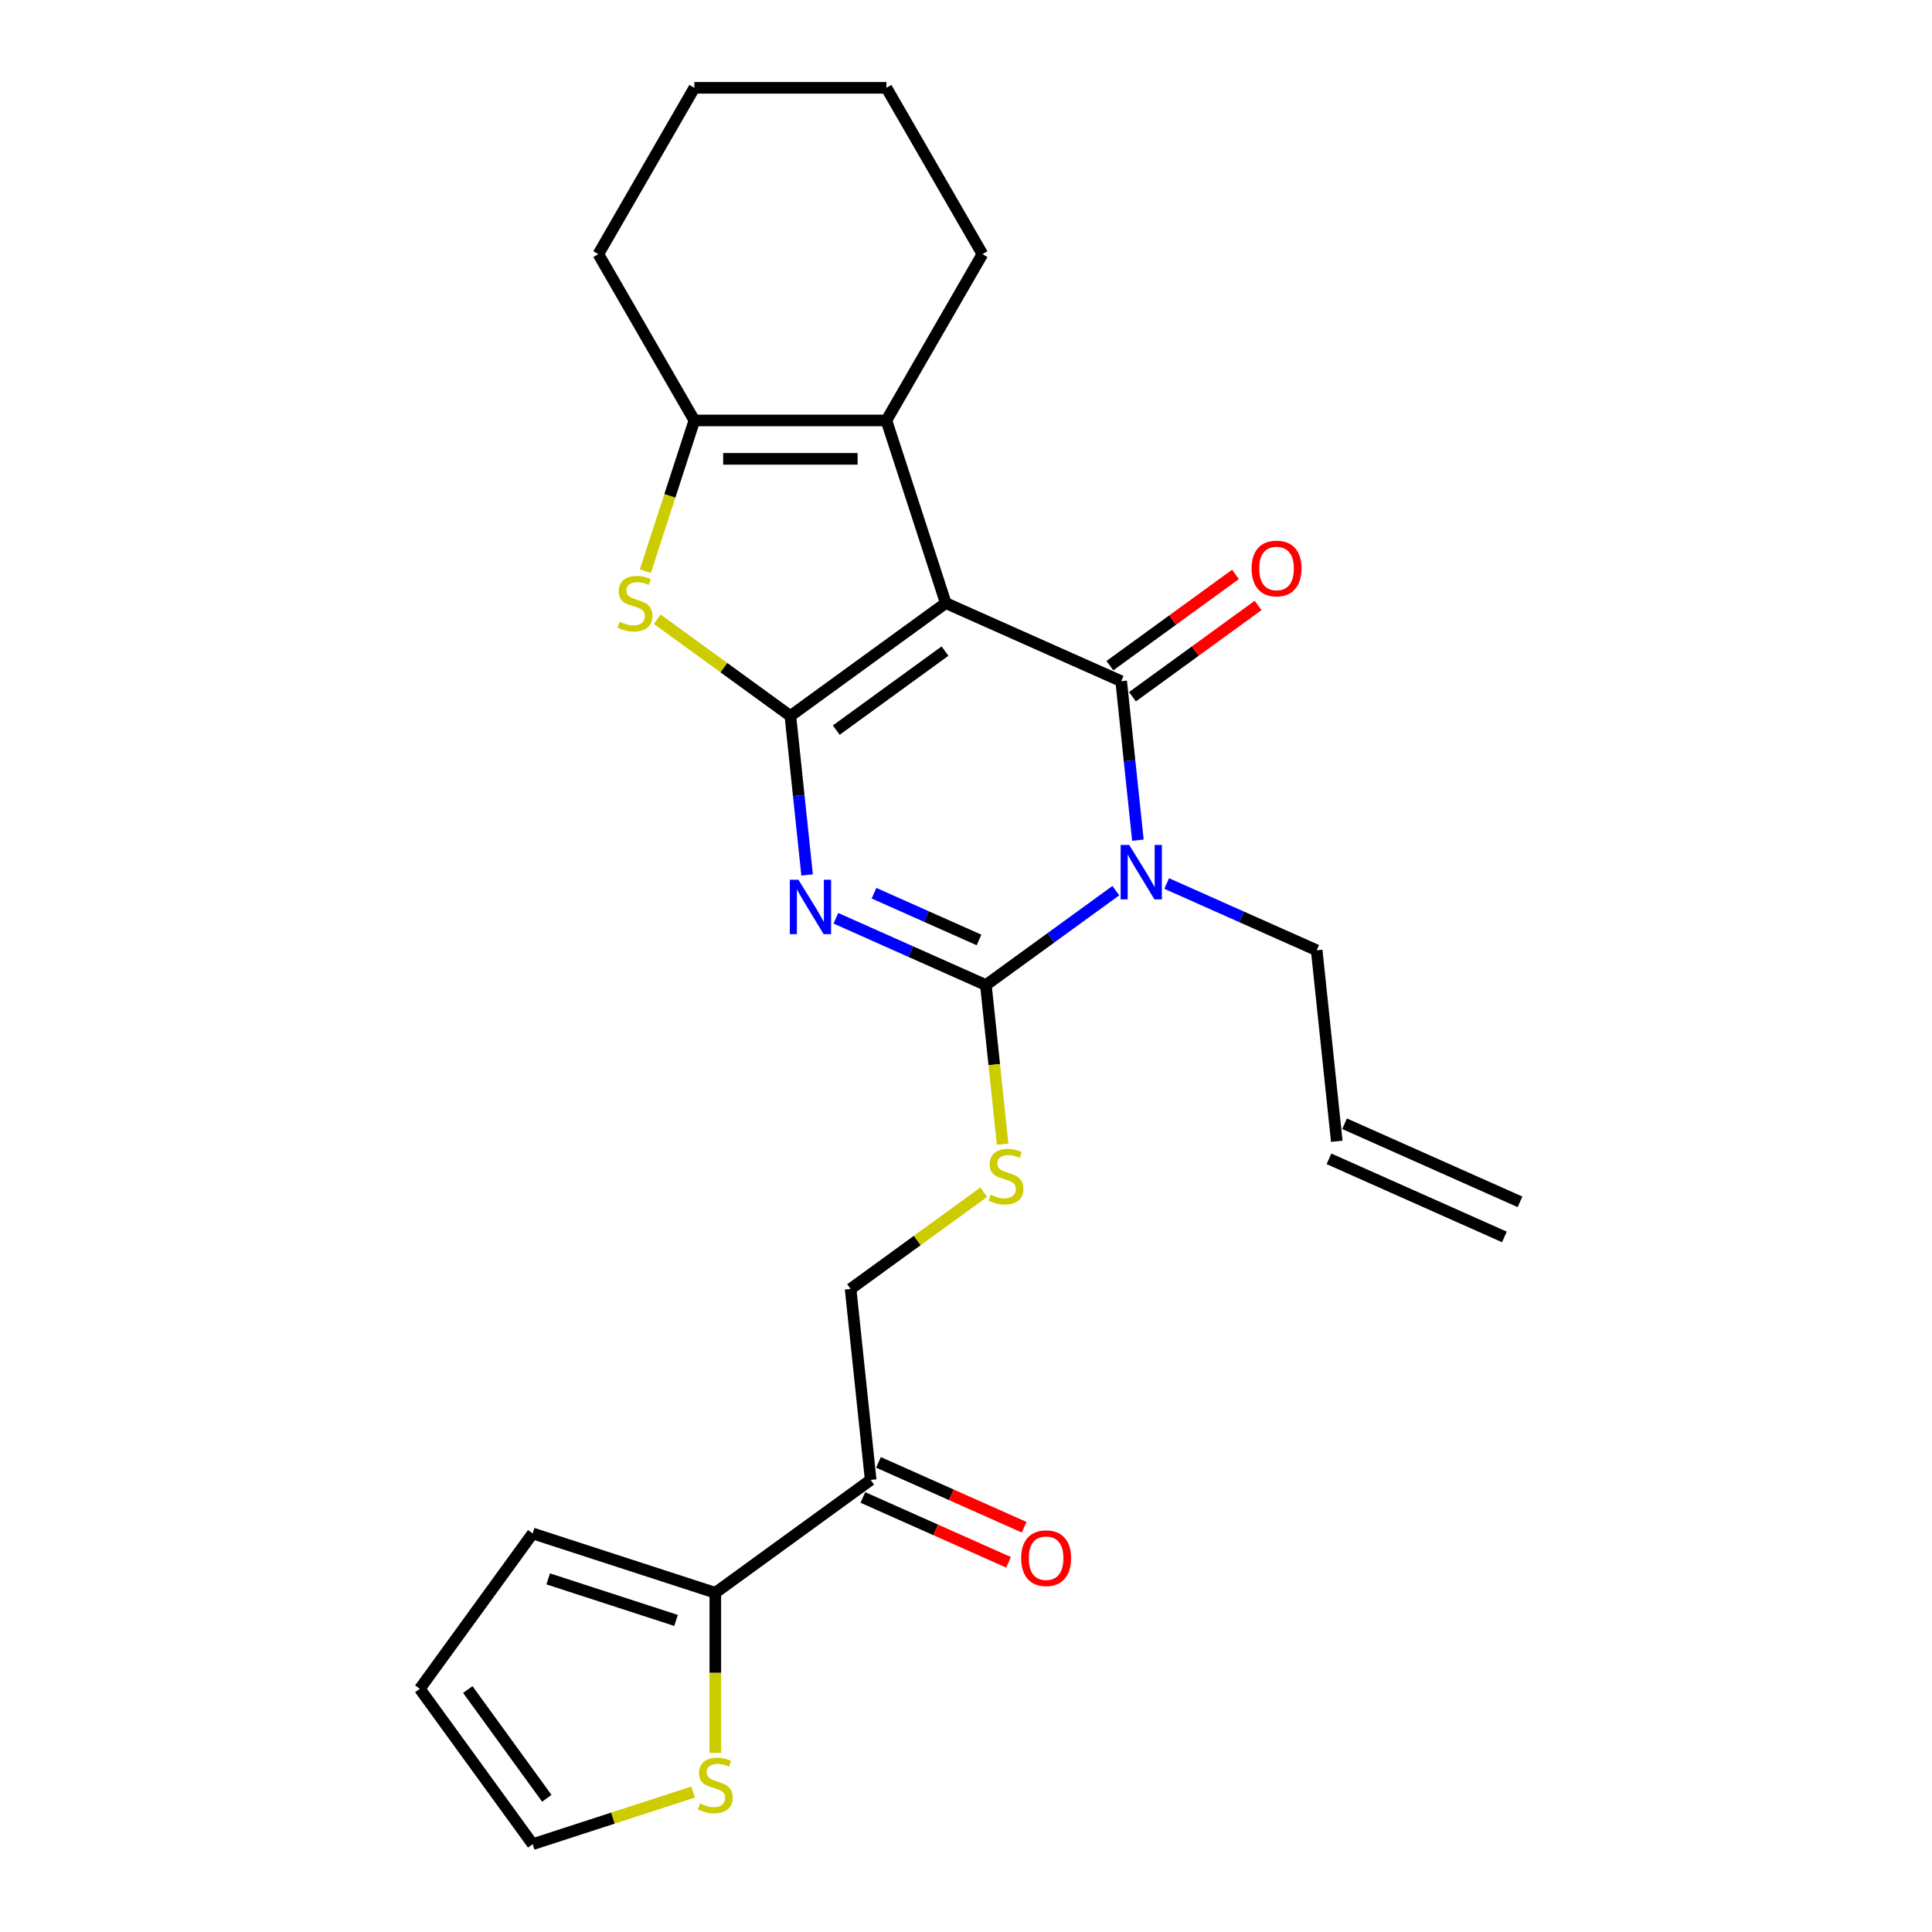 <?xml version='1.0' encoding='iso-8859-1'?>
<svg version='1.1' baseProfile='full'
              xmlns='http://www.w3.org/2000/svg'
                      xmlns:rdkit='http://www.rdkit.org/xml'
                      xmlns:xlink='http://www.w3.org/1999/xlink'
                  xml:space='preserve'
width='1000px' height='1000px' viewBox='0 0 1000 1000'>
<!-- END OF HEADER -->
<rect style='opacity:1.0;fill:#FFFFFF;stroke:none' width='1000' height='1000' x='0' y='0'> </rect>
<path class='bond-0' d='M 489.517,312.155 L 409.1,370.581' style='fill:none;fill-rule:evenodd;stroke:#000000;stroke-width:6px;stroke-linecap:butt;stroke-linejoin:miter;stroke-opacity:1' />
<path class='bond-0' d='M 489.139,337.003 L 432.848,377.901' style='fill:none;fill-rule:evenodd;stroke:#000000;stroke-width:6px;stroke-linecap:butt;stroke-linejoin:miter;stroke-opacity:1' />
<path class='bond-1' d='M 489.517,312.155 L 580.323,352.585' style='fill:none;fill-rule:evenodd;stroke:#000000;stroke-width:6px;stroke-linecap:butt;stroke-linejoin:miter;stroke-opacity:1' />
<path class='bond-6' d='M 489.517,312.155 L 458.8,217.62' style='fill:none;fill-rule:evenodd;stroke:#000000;stroke-width:6px;stroke-linecap:butt;stroke-linejoin:miter;stroke-opacity:1' />
<path class='bond-3' d='M 409.1,370.581 L 413.425,411.729' style='fill:none;fill-rule:evenodd;stroke:#000000;stroke-width:6px;stroke-linecap:butt;stroke-linejoin:miter;stroke-opacity:1' />
<path class='bond-3' d='M 413.425,411.729 L 417.75,452.877' style='fill:none;fill-rule:evenodd;stroke:#0000FF;stroke-width:6px;stroke-linecap:butt;stroke-linejoin:miter;stroke-opacity:1' />
<path class='bond-5' d='M 409.1,370.581 L 374.648,345.55' style='fill:none;fill-rule:evenodd;stroke:#000000;stroke-width:6px;stroke-linecap:butt;stroke-linejoin:miter;stroke-opacity:1' />
<path class='bond-5' d='M 374.648,345.55 L 340.195,320.518' style='fill:none;fill-rule:evenodd;stroke:#CCCC00;stroke-width:6px;stroke-linecap:butt;stroke-linejoin:miter;stroke-opacity:1' />
<path class='bond-2' d='M 580.323,352.585 L 584.648,393.733' style='fill:none;fill-rule:evenodd;stroke:#000000;stroke-width:6px;stroke-linecap:butt;stroke-linejoin:miter;stroke-opacity:1' />
<path class='bond-2' d='M 584.648,393.733 L 588.973,434.881' style='fill:none;fill-rule:evenodd;stroke:#0000FF;stroke-width:6px;stroke-linecap:butt;stroke-linejoin:miter;stroke-opacity:1' />
<path class='bond-12' d='M 586.166,360.627 L 618.67,337.011' style='fill:none;fill-rule:evenodd;stroke:#000000;stroke-width:6px;stroke-linecap:butt;stroke-linejoin:miter;stroke-opacity:1' />
<path class='bond-12' d='M 618.67,337.011 L 651.175,313.395' style='fill:none;fill-rule:evenodd;stroke:#FF0000;stroke-width:6px;stroke-linecap:butt;stroke-linejoin:miter;stroke-opacity:1' />
<path class='bond-12' d='M 574.481,344.543 L 606.985,320.927' style='fill:none;fill-rule:evenodd;stroke:#000000;stroke-width:6px;stroke-linecap:butt;stroke-linejoin:miter;stroke-opacity:1' />
<path class='bond-12' d='M 606.985,320.927 L 639.49,297.311' style='fill:none;fill-rule:evenodd;stroke:#FF0000;stroke-width:6px;stroke-linecap:butt;stroke-linejoin:miter;stroke-opacity:1' />
<path class='bond-4' d='M 577.553,461.002 L 543.925,485.434' style='fill:none;fill-rule:evenodd;stroke:#0000FF;stroke-width:6px;stroke-linecap:butt;stroke-linejoin:miter;stroke-opacity:1' />
<path class='bond-4' d='M 543.925,485.434 L 510.297,509.866' style='fill:none;fill-rule:evenodd;stroke:#000000;stroke-width:6px;stroke-linecap:butt;stroke-linejoin:miter;stroke-opacity:1' />
<path class='bond-16' d='M 603.874,457.3 L 642.697,474.585' style='fill:none;fill-rule:evenodd;stroke:#0000FF;stroke-width:6px;stroke-linecap:butt;stroke-linejoin:miter;stroke-opacity:1' />
<path class='bond-16' d='M 642.697,474.585 L 681.52,491.87' style='fill:none;fill-rule:evenodd;stroke:#000000;stroke-width:6px;stroke-linecap:butt;stroke-linejoin:miter;stroke-opacity:1' />
<path class='bond-26' d='M 432.651,475.296 L 471.474,492.581' style='fill:none;fill-rule:evenodd;stroke:#0000FF;stroke-width:6px;stroke-linecap:butt;stroke-linejoin:miter;stroke-opacity:1' />
<path class='bond-26' d='M 471.474,492.581 L 510.297,509.866' style='fill:none;fill-rule:evenodd;stroke:#000000;stroke-width:6px;stroke-linecap:butt;stroke-linejoin:miter;stroke-opacity:1' />
<path class='bond-26' d='M 452.384,462.321 L 479.56,474.42' style='fill:none;fill-rule:evenodd;stroke:#0000FF;stroke-width:6px;stroke-linecap:butt;stroke-linejoin:miter;stroke-opacity:1' />
<path class='bond-26' d='M 479.56,474.42 L 506.736,486.52' style='fill:none;fill-rule:evenodd;stroke:#000000;stroke-width:6px;stroke-linecap:butt;stroke-linejoin:miter;stroke-opacity:1' />
<path class='bond-10' d='M 510.297,509.866 L 514.624,551.034' style='fill:none;fill-rule:evenodd;stroke:#000000;stroke-width:6px;stroke-linecap:butt;stroke-linejoin:miter;stroke-opacity:1' />
<path class='bond-10' d='M 514.624,551.034 L 518.951,592.202' style='fill:none;fill-rule:evenodd;stroke:#CCCC00;stroke-width:6px;stroke-linecap:butt;stroke-linejoin:miter;stroke-opacity:1' />
<path class='bond-25' d='M 334.052,295.635 L 346.726,256.628' style='fill:none;fill-rule:evenodd;stroke:#CCCC00;stroke-width:6px;stroke-linecap:butt;stroke-linejoin:miter;stroke-opacity:1' />
<path class='bond-25' d='M 346.726,256.628 L 359.4,217.62' style='fill:none;fill-rule:evenodd;stroke:#000000;stroke-width:6px;stroke-linecap:butt;stroke-linejoin:miter;stroke-opacity:1' />
<path class='bond-7' d='M 458.8,217.62 L 359.4,217.62' style='fill:none;fill-rule:evenodd;stroke:#000000;stroke-width:6px;stroke-linecap:butt;stroke-linejoin:miter;stroke-opacity:1' />
<path class='bond-7' d='M 443.89,237.5 L 374.31,237.5' style='fill:none;fill-rule:evenodd;stroke:#000000;stroke-width:6px;stroke-linecap:butt;stroke-linejoin:miter;stroke-opacity:1' />
<path class='bond-21' d='M 458.8,217.62 L 508.5,131.537' style='fill:none;fill-rule:evenodd;stroke:#000000;stroke-width:6px;stroke-linecap:butt;stroke-linejoin:miter;stroke-opacity:1' />
<path class='bond-22' d='M 359.4,217.62 L 309.7,131.537' style='fill:none;fill-rule:evenodd;stroke:#000000;stroke-width:6px;stroke-linecap:butt;stroke-linejoin:miter;stroke-opacity:1' />
<path class='bond-8' d='M 370.245,824.429 L 450.661,766.003' style='fill:none;fill-rule:evenodd;stroke:#000000;stroke-width:6px;stroke-linecap:butt;stroke-linejoin:miter;stroke-opacity:1' />
<path class='bond-11' d='M 370.245,824.429 L 370.245,865.869' style='fill:none;fill-rule:evenodd;stroke:#000000;stroke-width:6px;stroke-linecap:butt;stroke-linejoin:miter;stroke-opacity:1' />
<path class='bond-11' d='M 370.245,865.869 L 370.245,907.309' style='fill:none;fill-rule:evenodd;stroke:#CCCC00;stroke-width:6px;stroke-linecap:butt;stroke-linejoin:miter;stroke-opacity:1' />
<path class='bond-14' d='M 370.245,824.429 L 275.71,793.713' style='fill:none;fill-rule:evenodd;stroke:#000000;stroke-width:6px;stroke-linecap:butt;stroke-linejoin:miter;stroke-opacity:1' />
<path class='bond-14' d='M 349.921,838.729 L 283.747,817.227' style='fill:none;fill-rule:evenodd;stroke:#000000;stroke-width:6px;stroke-linecap:butt;stroke-linejoin:miter;stroke-opacity:1' />
<path class='bond-9' d='M 450.661,766.003 L 440.271,667.148' style='fill:none;fill-rule:evenodd;stroke:#000000;stroke-width:6px;stroke-linecap:butt;stroke-linejoin:miter;stroke-opacity:1' />
<path class='bond-17' d='M 446.618,775.084 L 484.318,791.869' style='fill:none;fill-rule:evenodd;stroke:#000000;stroke-width:6px;stroke-linecap:butt;stroke-linejoin:miter;stroke-opacity:1' />
<path class='bond-17' d='M 484.318,791.869 L 522.017,808.654' style='fill:none;fill-rule:evenodd;stroke:#FF0000;stroke-width:6px;stroke-linecap:butt;stroke-linejoin:miter;stroke-opacity:1' />
<path class='bond-17' d='M 454.704,756.923 L 492.404,773.708' style='fill:none;fill-rule:evenodd;stroke:#000000;stroke-width:6px;stroke-linecap:butt;stroke-linejoin:miter;stroke-opacity:1' />
<path class='bond-17' d='M 492.404,773.708 L 530.103,790.493' style='fill:none;fill-rule:evenodd;stroke:#FF0000;stroke-width:6px;stroke-linecap:butt;stroke-linejoin:miter;stroke-opacity:1' />
<path class='bond-13' d='M 509.177,617.085 L 474.724,642.116' style='fill:none;fill-rule:evenodd;stroke:#CCCC00;stroke-width:6px;stroke-linecap:butt;stroke-linejoin:miter;stroke-opacity:1' />
<path class='bond-13' d='M 474.724,642.116 L 440.271,667.148' style='fill:none;fill-rule:evenodd;stroke:#000000;stroke-width:6px;stroke-linecap:butt;stroke-linejoin:miter;stroke-opacity:1' />
<path class='bond-15' d='M 358.734,927.569 L 317.222,941.057' style='fill:none;fill-rule:evenodd;stroke:#CCCC00;stroke-width:6px;stroke-linecap:butt;stroke-linejoin:miter;stroke-opacity:1' />
<path class='bond-15' d='M 317.222,941.057 L 275.71,954.545' style='fill:none;fill-rule:evenodd;stroke:#000000;stroke-width:6px;stroke-linecap:butt;stroke-linejoin:miter;stroke-opacity:1' />
<path class='bond-18' d='M 275.71,793.713 L 217.284,874.129' style='fill:none;fill-rule:evenodd;stroke:#000000;stroke-width:6px;stroke-linecap:butt;stroke-linejoin:miter;stroke-opacity:1' />
<path class='bond-28' d='M 275.71,954.545 L 217.284,874.129' style='fill:none;fill-rule:evenodd;stroke:#000000;stroke-width:6px;stroke-linecap:butt;stroke-linejoin:miter;stroke-opacity:1' />
<path class='bond-28' d='M 283.029,930.798 L 242.131,874.506' style='fill:none;fill-rule:evenodd;stroke:#000000;stroke-width:6px;stroke-linecap:butt;stroke-linejoin:miter;stroke-opacity:1' />
<path class='bond-19' d='M 681.52,491.87 L 691.91,590.726' style='fill:none;fill-rule:evenodd;stroke:#000000;stroke-width:6px;stroke-linecap:butt;stroke-linejoin:miter;stroke-opacity:1' />
<path class='bond-20' d='M 687.867,599.806 L 778.673,640.236' style='fill:none;fill-rule:evenodd;stroke:#000000;stroke-width:6px;stroke-linecap:butt;stroke-linejoin:miter;stroke-opacity:1' />
<path class='bond-20' d='M 695.953,581.645 L 786.759,622.075' style='fill:none;fill-rule:evenodd;stroke:#000000;stroke-width:6px;stroke-linecap:butt;stroke-linejoin:miter;stroke-opacity:1' />
<path class='bond-23' d='M 508.5,131.537 L 458.8,45.455' style='fill:none;fill-rule:evenodd;stroke:#000000;stroke-width:6px;stroke-linecap:butt;stroke-linejoin:miter;stroke-opacity:1' />
<path class='bond-27' d='M 309.7,131.537 L 359.4,45.455' style='fill:none;fill-rule:evenodd;stroke:#000000;stroke-width:6px;stroke-linecap:butt;stroke-linejoin:miter;stroke-opacity:1' />
<path class='bond-24' d='M 458.8,45.455 L 359.4,45.455' style='fill:none;fill-rule:evenodd;stroke:#000000;stroke-width:6px;stroke-linecap:butt;stroke-linejoin:miter;stroke-opacity:1' />
<path  class='atom-3' d='M 584.491 437.366
L 593.715 452.276
Q 594.63 453.747, 596.101 456.411
Q 597.572 459.074, 597.651 459.234
L 597.651 437.366
L 601.389 437.366
L 601.389 465.516
L 597.532 465.516
L 587.632 449.214
Q 586.479 447.306, 585.246 445.119
Q 584.053 442.932, 583.696 442.256
L 583.696 465.516
L 580.038 465.516
L 580.038 437.366
L 584.491 437.366
' fill='#0000FF'/>
<path  class='atom-4' d='M 413.268 455.362
L 422.492 470.272
Q 423.407 471.743, 424.878 474.407
Q 426.349 477.071, 426.429 477.23
L 426.429 455.362
L 430.166 455.362
L 430.166 483.512
L 426.309 483.512
L 416.409 467.21
Q 415.256 465.302, 414.024 463.115
Q 412.831 460.928, 412.473 460.252
L 412.473 483.512
L 408.815 483.512
L 408.815 455.362
L 413.268 455.362
' fill='#0000FF'/>
<path  class='atom-6' d='M 320.732 321.817
Q 321.05 321.936, 322.362 322.493
Q 323.674 323.05, 325.106 323.408
Q 326.577 323.726, 328.008 323.726
Q 330.672 323.726, 332.223 322.453
Q 333.773 321.141, 333.773 318.875
Q 333.773 317.324, 332.978 316.37
Q 332.223 315.416, 331.03 314.899
Q 329.837 314.382, 327.849 313.786
Q 325.344 313.03, 323.833 312.314
Q 322.362 311.599, 321.289 310.088
Q 320.255 308.577, 320.255 306.032
Q 320.255 302.494, 322.641 300.307
Q 325.066 298.12, 329.837 298.12
Q 333.097 298.12, 336.795 299.671
L 335.881 302.732
Q 332.501 301.341, 329.956 301.341
Q 327.213 301.341, 325.702 302.494
Q 324.191 303.607, 324.231 305.555
Q 324.231 307.066, 324.986 307.981
Q 325.782 308.895, 326.895 309.412
Q 328.048 309.929, 329.956 310.525
Q 332.501 311.32, 334.012 312.116
Q 335.523 312.911, 336.596 314.541
Q 337.71 316.131, 337.71 318.875
Q 337.71 322.771, 335.085 324.879
Q 332.501 326.946, 328.167 326.946
Q 325.662 326.946, 323.754 326.39
Q 321.885 325.873, 319.659 324.958
L 320.732 321.817
' fill='#CCCC00'/>
<path  class='atom-11' d='M 512.735 618.384
Q 513.053 618.503, 514.365 619.06
Q 515.677 619.616, 517.109 619.974
Q 518.58 620.292, 520.011 620.292
Q 522.675 620.292, 524.226 619.02
Q 525.776 617.708, 525.776 615.441
Q 525.776 613.891, 524.981 612.936
Q 524.226 611.982, 523.033 611.465
Q 521.84 610.948, 519.852 610.352
Q 517.347 609.597, 515.836 608.881
Q 514.365 608.165, 513.292 606.654
Q 512.258 605.144, 512.258 602.599
Q 512.258 599.06, 514.644 596.873
Q 517.069 594.687, 521.84 594.687
Q 525.1 594.687, 528.798 596.237
L 527.884 599.299
Q 524.504 597.907, 521.959 597.907
Q 519.216 597.907, 517.705 599.06
Q 516.194 600.174, 516.234 602.122
Q 516.234 603.633, 516.989 604.547
Q 517.785 605.462, 518.898 605.978
Q 520.051 606.495, 521.959 607.092
Q 524.504 607.887, 526.015 608.682
Q 527.526 609.477, 528.599 611.108
Q 529.713 612.698, 529.713 615.441
Q 529.713 619.338, 527.088 621.445
Q 524.504 623.513, 520.17 623.513
Q 517.665 623.513, 515.757 622.956
Q 513.888 622.439, 511.662 621.525
L 512.735 618.384
' fill='#CCCC00'/>
<path  class='atom-12' d='M 362.293 933.491
Q 362.611 933.61, 363.923 934.167
Q 365.235 934.723, 366.666 935.081
Q 368.137 935.399, 369.569 935.399
Q 372.233 935.399, 373.783 934.127
Q 375.334 932.815, 375.334 930.549
Q 375.334 928.998, 374.539 928.044
Q 373.783 927.089, 372.59 926.573
Q 371.398 926.056, 369.41 925.459
Q 366.905 924.704, 365.394 923.988
Q 363.923 923.273, 362.849 921.762
Q 361.816 920.251, 361.816 917.706
Q 361.816 914.167, 364.201 911.981
Q 366.626 909.794, 371.398 909.794
Q 374.658 909.794, 378.356 911.345
L 377.441 914.406
Q 374.062 913.014, 371.517 913.014
Q 368.774 913.014, 367.263 914.167
Q 365.752 915.281, 365.792 917.229
Q 365.792 918.74, 366.547 919.654
Q 367.342 920.569, 368.455 921.086
Q 369.608 921.603, 371.517 922.199
Q 374.062 922.994, 375.572 923.789
Q 377.083 924.585, 378.157 926.215
Q 379.27 927.805, 379.27 930.549
Q 379.27 934.445, 376.646 936.552
Q 374.062 938.62, 369.728 938.62
Q 367.223 938.62, 365.314 938.063
Q 363.446 937.546, 361.219 936.632
L 362.293 933.491
' fill='#CCCC00'/>
<path  class='atom-13' d='M 647.817 294.239
Q 647.817 287.48, 651.157 283.702
Q 654.497 279.925, 660.739 279.925
Q 666.982 279.925, 670.322 283.702
Q 673.661 287.48, 673.661 294.239
Q 673.661 301.077, 670.282 304.974
Q 666.902 308.831, 660.739 308.831
Q 654.537 308.831, 651.157 304.974
Q 647.817 301.117, 647.817 294.239
M 660.739 305.65
Q 665.034 305.65, 667.34 302.787
Q 669.685 299.885, 669.685 294.239
Q 669.685 288.712, 667.34 285.929
Q 665.034 283.106, 660.739 283.106
Q 656.445 283.106, 654.1 285.889
Q 651.793 288.672, 651.793 294.239
Q 651.793 299.924, 654.1 302.787
Q 656.445 305.65, 660.739 305.65
' fill='#FF0000'/>
<path  class='atom-18' d='M 528.545 806.512
Q 528.545 799.753, 531.885 795.976
Q 535.225 792.199, 541.467 792.199
Q 547.71 792.199, 551.05 795.976
Q 554.389 799.753, 554.389 806.512
Q 554.389 813.351, 551.01 817.248
Q 547.63 821.104, 541.467 821.104
Q 535.265 821.104, 531.885 817.248
Q 528.545 813.391, 528.545 806.512
M 541.467 817.924
Q 545.761 817.924, 548.068 815.061
Q 550.413 812.158, 550.413 806.512
Q 550.413 800.986, 548.068 798.203
Q 545.761 795.38, 541.467 795.38
Q 537.173 795.38, 534.827 798.163
Q 532.521 800.946, 532.521 806.512
Q 532.521 812.198, 534.827 815.061
Q 537.173 817.924, 541.467 817.924
' fill='#FF0000'/>
</svg>
